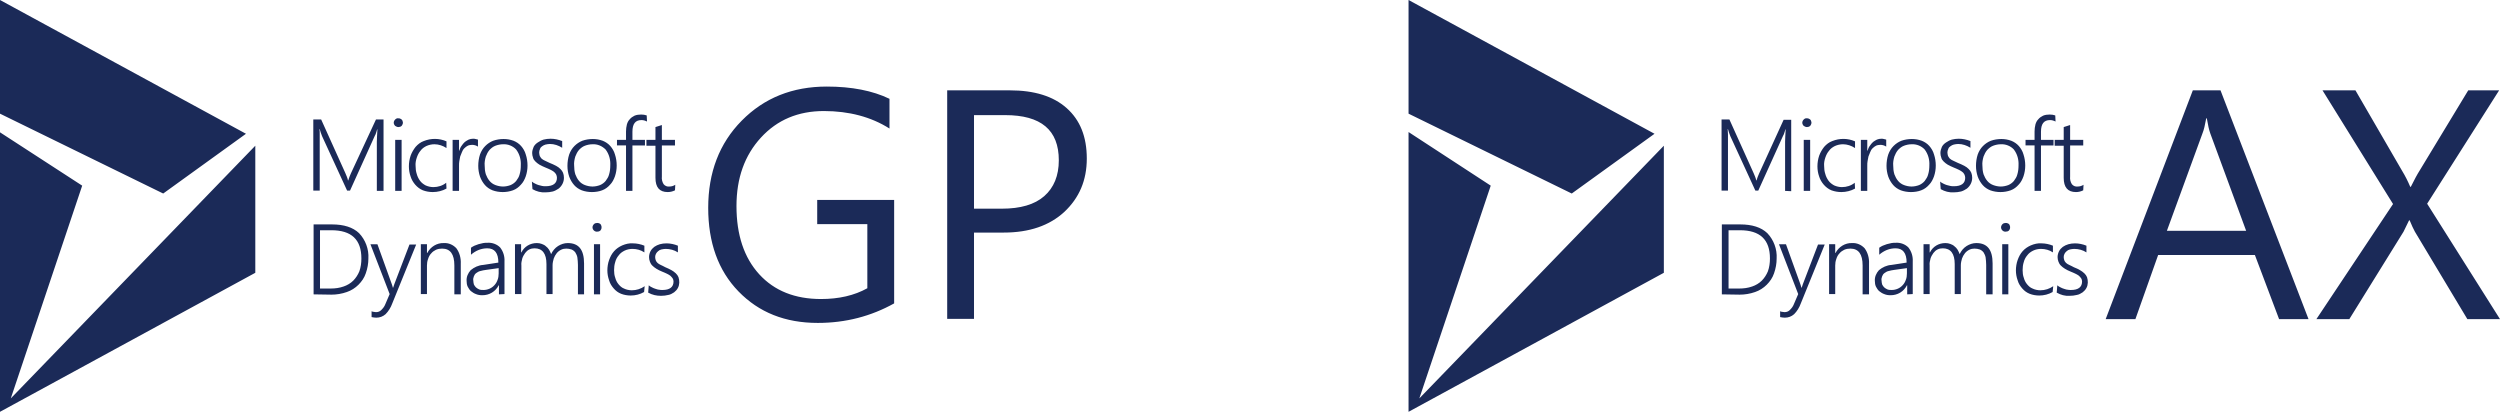 <?xml version="1.0" encoding="utf-8"?>
<!-- Generator: Adobe Illustrator 25.4.1, SVG Export Plug-In . SVG Version: 6.00 Build 0)  -->
<svg version="1.1" id="Layer_1" xmlns="http://www.w3.org/2000/svg" xmlns:xlink="http://www.w3.org/1999/xlink" x="0px" y="0px"
	 viewBox="0 0 857.8 141.3" style="enable-background:new 0 0 857.8 141.3;" xml:space="preserve">
<style type="text/css">
	.st0{fill:#1B2A58;}
</style>
<path class="st0" d="M107.6,101v-24h6.3c4.1,0,7.2,1,9.3,3c2.2,2.3,3.4,5.5,3.2,8.7c0,1.7-0.3,3.4-0.9,5.1c-0.5,1.5-1.4,2.8-2.5,3.9
	c-1.1,1.1-2.5,2-4,2.5c-1.7,0.6-3.5,0.9-5.3,0.9L107.6,101L107.6,101z M109.8,79v20h3.7c1.5,0,3-0.2,4.4-0.7c1.2-0.4,2.4-1.1,3.3-2
	c0.9-0.9,1.6-2,2.1-3.2c0.5-1.4,0.7-2.9,0.7-4.4c0-6.5-3.4-9.7-10.3-9.7L109.8,79L109.8,79z M134.6,104.1c-0.5,1.4-1.3,2.7-2.3,3.7
	c-0.9,0.8-2,1.2-3.2,1.2c-0.5,0-1.1-0.1-1.6-0.2v-2c0.2,0.1,0.5,0.2,0.7,0.2c0.3,0,0.5,0.1,0.8,0.1c0.7,0,1.3-0.2,1.8-0.7
	c0.6-0.6,1.1-1.2,1.4-2l1.5-3.5l-6.6-17.1h2.4l4.9,13.6c0.1,0.2,0.1,0.4,0.2,0.6c0.1,0.2,0.1,0.5,0.2,0.7h0.1
	c0.1-0.2,0.1-0.4,0.2-0.6c0.1-0.2,0.1-0.4,0.2-0.6l5.2-13.6h2.3L134.6,104.1z M155.9,101v-9.9c0-3.9-1.4-5.8-4.2-5.8
	c-0.7,0-1.4,0.1-2.1,0.4c-0.6,0.3-1.2,0.7-1.6,1.2c-0.5,0.5-0.9,1.2-1.1,1.9c-0.3,0.8-0.4,1.5-0.4,2.3v9.8h-2.1V83.8h2.1v3h0.1
	c1.1-2.1,3.3-3.5,5.7-3.4c1.6-0.1,3.2,0.6,4.3,1.8c1.1,1.5,1.6,3.4,1.5,5.3V101H155.9z M171.2,101v-3.1h-0.1c-0.5,1-1.3,1.9-2.3,2.5
	c-1,0.6-2.1,0.9-3.3,0.9c-0.8,0-1.5-0.1-2.2-0.4c-0.6-0.2-1.2-0.6-1.7-1c-0.5-0.4-0.8-1-1.1-1.5c-0.3-0.6-0.4-1.3-0.4-2
	c-0.1-1.4,0.5-2.7,1.4-3.7c1.2-1,2.7-1.7,4.3-1.8l5.2-0.8c0-3.3-1.3-4.9-3.8-4.9c-2.1,0-4,0.8-5.6,2.2v-2.4c0.4-0.3,0.8-0.5,1.2-0.7
	c0.9-0.4,1.9-0.7,3-0.9c0.5-0.1,1-0.1,1.5-0.1c1.6-0.1,3.2,0.5,4.3,1.6c1.1,1.4,1.6,3.1,1.5,4.8v11.2L171.2,101L171.2,101z
	 M166.8,92.6c-0.7,0.1-1.3,0.2-2,0.4c-0.5,0.1-1,0.4-1.4,0.7c-0.4,0.3-0.6,0.6-0.8,1.1c-0.2,0.5-0.3,1-0.2,1.5
	c0,0.4,0.1,0.9,0.2,1.3c0.2,0.4,0.4,0.7,0.7,1c0.3,0.3,0.7,0.5,1.1,0.7c0.5,0.2,1,0.2,1.5,0.2c1.4,0,2.8-0.6,3.7-1.6
	c0.5-0.5,0.9-1.2,1.1-1.8c0.3-0.7,0.4-1.5,0.4-2.3V92L166.8,92.6z M198.3,101V90.9c0-0.9-0.1-1.8-0.2-2.6c-0.1-0.6-0.4-1.2-0.7-1.7
	c-0.3-0.4-0.8-0.8-1.3-1c-0.6-0.2-1.2-0.3-1.8-0.3c-0.6,0-1.2,0.1-1.8,0.4c-0.6,0.3-1.1,0.7-1.5,1.2c-0.4,0.5-0.8,1.2-1,1.8
	c-0.2,0.7-0.4,1.5-0.4,2.3v9.9h-2.1V90.6c0-3.6-1.4-5.4-4.1-5.4c-0.6,0-1.2,0.1-1.8,0.4c-0.6,0.3-1,0.7-1.4,1.2
	c-0.4,0.6-0.8,1.2-1,1.9c-0.2,0.8-0.4,1.6-0.3,2.4v9.8h-2.2V83.8h2.1v2.8h0.1c1-2,3-3.2,5.3-3.2c0.6,0,1.2,0.1,1.7,0.3
	c0.5,0.2,1,0.4,1.4,0.8c0.4,0.3,0.8,0.7,1.1,1.2c0.3,0.5,0.5,1,0.7,1.5c0.5-1.1,1.3-2.1,2.4-2.8c1-0.6,2.1-1,3.3-1
	c3.8,0,5.6,2.3,5.6,7v10.6L198.3,101L198.3,101z M204.8,79.5c-0.8,0-1.5-0.7-1.5-1.5c0,0,0,0,0,0v0c0-0.4,0.2-0.8,0.5-1.1
	c0.3-0.3,0.7-0.4,1.1-0.4c0.2,0,0.4,0,0.6,0.1c0.4,0.1,0.7,0.4,0.8,0.8c0.1,0.2,0.1,0.4,0.1,0.6c0,0.2,0,0.4-0.1,0.6
	c-0.1,0.2-0.2,0.4-0.3,0.5c-0.1,0.1-0.3,0.2-0.5,0.3C205.3,79.4,205.1,79.5,204.8,79.5 M203.8,101V83.8h2.1V101L203.8,101z
	 M221,100.2c-1.4,0.8-3,1.2-4.6,1.2c-1.1,0-2.3-0.2-3.3-0.6c-1-0.4-1.8-1-2.5-1.8c-0.7-0.8-1.3-1.7-1.6-2.8
	c-0.4-1.1-0.6-2.3-0.6-3.4c0-1.2,0.2-2.5,0.6-3.6c0.4-1.1,0.9-2.1,1.7-3c0.8-0.9,1.7-1.5,2.8-2c1.2-0.5,2.4-0.8,3.7-0.7
	c1.3,0,2.7,0.3,3.9,0.8v2.3c-1.2-0.8-2.6-1.2-4.1-1.2c-0.9,0-1.9,0.2-2.7,0.6c-0.8,0.4-1.5,0.9-2,1.6c-0.6,0.7-1,1.5-1.2,2.3
	c-0.3,0.9-0.4,1.9-0.4,2.8c0,0.9,0.1,1.8,0.4,2.6c0.2,0.8,0.6,1.6,1.1,2.2c0.5,0.6,1.1,1.2,1.9,1.5c0.8,0.4,1.8,0.6,2.7,0.6
	c1.6,0,3.1-0.5,4.4-1.4L221,100.2L221,100.2z M222.6,97.9c0.3,0.3,0.7,0.5,1.1,0.7c0.4,0.2,0.8,0.4,1.2,0.5c0.4,0.1,0.8,0.3,1.2,0.3
	c0.4,0.1,0.8,0.1,1.2,0.1c2.5,0,3.8-1,3.8-2.9c0-0.4-0.1-0.8-0.3-1.1c-0.2-0.3-0.5-0.6-0.8-0.9c-0.4-0.3-0.8-0.5-1.2-0.7
	c-0.5-0.2-1-0.5-1.6-0.7c-0.7-0.3-1.4-0.6-2-1c-0.5-0.3-1-0.7-1.4-1.1c-0.4-0.4-0.6-0.8-0.8-1.3c-0.2-0.5-0.3-1.1-0.3-1.6
	c0-0.7,0.2-1.4,0.5-2c0.3-0.6,0.8-1.1,1.3-1.5c0.6-0.4,1.2-0.7,1.9-0.9c0.7-0.2,1.5-0.3,2.3-0.3c1.3,0,2.7,0.3,3.9,0.8v2.3
	c-1.2-0.8-2.7-1.2-4.2-1.2c-0.5,0-1,0.1-1.5,0.2c-0.4,0.1-0.8,0.3-1.1,0.6c-0.6,0.5-1,1.2-1,2c0,0.4,0.1,0.8,0.2,1.1
	c0.1,0.3,0.3,0.6,0.6,0.9c0.3,0.3,0.7,0.5,1.1,0.7c0.5,0.2,1,0.5,1.6,0.8c0.7,0.3,1.4,0.6,2.1,1c0.5,0.3,1,0.6,1.5,1.1
	c0.4,0.4,0.7,0.8,0.9,1.3c0.4,1.2,0.4,2.6-0.2,3.7c-0.3,0.6-0.8,1.1-1.3,1.5c-0.6,0.4-1.3,0.8-2,0.9c-0.8,0.2-1.6,0.3-2.5,0.3
	c-1.5,0-3-0.3-4.4-1.1L222.6,97.9L222.6,97.9z M129.3,65.5V48.6c0-0.9,0.1-2.3,0.2-4.2h-0.1c-0.1,0.5-0.3,0.9-0.4,1.3
	c-0.1,0.3-0.2,0.6-0.4,0.9l-8.5,18.8h-1l-8.6-18.7c-0.3-0.8-0.6-1.6-0.8-2.4h-0.1c0.1,0.5,0.1,1.1,0.1,1.8c0,0.7,0,1.4,0,2.2v17.1
	h-2.2V41h2.7l8.3,18.4c0.2,0.4,0.3,0.8,0.5,1.2c0.2,0.4,0.3,0.9,0.4,1.3h0.1c0.1-0.4,0.3-0.9,0.4-1.2s0.3-0.8,0.5-1.2L129,41h2.6
	v24.5L129.3,65.5L129.3,65.5z M136.7,43.6c-0.4,0-0.8-0.2-1.1-0.4c-0.3-0.3-0.5-0.7-0.5-1.1c0-0.4,0.2-0.8,0.5-1.1
	c0.3-0.3,0.7-0.5,1.1-0.4c0.2,0,0.4,0,0.6,0.1c0.2,0.1,0.4,0.2,0.5,0.3c0.1,0.1,0.3,0.3,0.3,0.5c0.2,0.4,0.2,0.8,0,1.2
	c-0.1,0.2-0.2,0.4-0.3,0.5c-0.1,0.1-0.3,0.2-0.5,0.3C137.2,43.5,136.9,43.6,136.7,43.6 M135.6,48h2.2v17.5h-2.2V48z M153.2,64.7
	c-1.4,0.8-3.1,1.2-4.7,1.2c-1.2,0-2.3-0.2-3.4-0.6c-1-0.4-1.9-1.1-2.6-1.9c-0.7-0.8-1.3-1.8-1.6-2.8c-0.4-1.1-0.6-2.3-0.6-3.5
	c0-1.3,0.2-2.5,0.6-3.7c0.4-1.1,1-2.1,1.7-3c0.8-0.9,1.7-1.6,2.8-2c2.5-1,5.3-1,7.8,0.1v2.3c-1.2-0.8-2.7-1.3-4.1-1.3
	c-1,0-1.9,0.2-2.8,0.6c-0.8,0.4-1.5,0.9-2,1.6c-0.6,0.7-1,1.5-1.3,2.4c-0.3,0.9-0.5,1.9-0.4,2.9c0,0.9,0.1,1.8,0.4,2.7
	c0.2,0.8,0.6,1.6,1.1,2.3c0.5,0.7,1.2,1.2,1.9,1.6c0.9,0.4,1.8,0.6,2.7,0.6c1.6,0,3.2-0.5,4.4-1.5L153.2,64.7z M164,50.3
	c-0.6-0.4-1.3-0.6-2-0.6c-0.5,0-1.1,0.1-1.5,0.3c-0.4,0.2-0.8,0.5-1.2,0.9c-0.4,0.4-0.6,0.8-0.8,1.3c-0.2,0.5-0.4,1-0.6,1.5
	c-0.1,0.5-0.2,1.1-0.3,1.6c-0.1,0.5-0.1,1-0.1,1.6v8.6h-2.2V48h2.2v3.7h0.1c0.2-0.6,0.4-1.2,0.8-1.7c0.3-0.5,0.7-0.9,1.1-1.3
	c0.4-0.3,0.9-0.6,1.3-0.8c0.5-0.2,1-0.3,1.5-0.3c0.3,0,0.6,0,0.9,0.1c0.3,0.1,0.5,0.1,0.8,0.2L164,50.3L164,50.3z M172.5,65.9
	c-1.2,0-2.4-0.2-3.5-0.6c-1-0.4-1.9-1-2.6-1.8c-0.7-0.8-1.3-1.8-1.7-2.9c-0.4-1.2-0.6-2.4-0.6-3.7c0-1.3,0.2-2.7,0.6-3.9
	c0.4-1.1,1-2.1,1.8-2.9c0.8-0.8,1.7-1.4,2.7-1.8c1.1-0.4,2.4-0.6,3.6-0.6c1.2,0,2.3,0.2,3.4,0.6c1,0.4,1.9,1,2.6,1.8
	c0.7,0.8,1.3,1.8,1.6,2.9c0.4,1.2,0.6,2.5,0.6,3.8c0,1.3-0.2,2.5-0.6,3.7c-0.4,1.1-0.9,2.1-1.7,2.9c-0.7,0.8-1.6,1.5-2.7,1.9
	C174.9,65.7,173.7,65.9,172.5,65.9 M172.6,49.5c-0.9,0-1.8,0.2-2.6,0.5c-0.8,0.3-1.4,0.8-2,1.4c-0.6,0.7-1,1.5-1.3,2.3
	c-0.3,1-0.5,2.1-0.4,3.1c0,1,0.1,2,0.4,3c0.3,0.8,0.7,1.6,1.3,2.3c0.5,0.6,1.2,1.1,2,1.4c0.8,0.3,1.7,0.5,2.6,0.5
	c0.9,0,1.8-0.2,2.6-0.5c0.7-0.3,1.4-0.8,1.9-1.4c0.5-0.7,1-1.4,1.2-2.3c0.3-1,0.4-2,0.4-3.1c0.1-1.9-0.4-3.8-1.6-5.4
	C176,50.1,174.3,49.4,172.6,49.5L172.6,49.5z M182.5,62.3c0.3,0.3,0.7,0.5,1.1,0.7c0.4,0.2,0.8,0.4,1.2,0.5c0.4,0.1,0.8,0.2,1.2,0.3
	c0.4,0.1,0.8,0.1,1.2,0.1c2.6,0,3.9-1,3.9-2.9c0-0.4-0.1-0.8-0.3-1.2c-0.2-0.3-0.5-0.7-0.8-0.9c-0.4-0.3-0.8-0.5-1.2-0.7
	c-0.5-0.2-1-0.5-1.6-0.7c-0.7-0.3-1.4-0.6-2.1-1c-0.5-0.3-1-0.7-1.4-1.1c-0.4-0.4-0.7-0.8-0.8-1.3c-0.2-0.5-0.3-1.1-0.3-1.6
	c0-0.7,0.2-1.4,0.5-2.1c0.3-0.6,0.8-1.1,1.4-1.5c0.6-0.4,1.3-0.8,2-1c0.8-0.2,1.6-0.3,2.4-0.3c1.4,0,2.7,0.3,4,0.8v2.3
	c-1.3-0.8-2.7-1.3-4.2-1.3c-0.5,0-1,0.1-1.5,0.2c-0.4,0.1-0.8,0.3-1.2,0.6c-0.3,0.2-0.6,0.5-0.7,0.9c-0.2,0.4-0.3,0.8-0.3,1.2
	c0,0.4,0.1,0.8,0.2,1.2c0.1,0.3,0.4,0.6,0.6,0.9c0.3,0.3,0.7,0.5,1.1,0.7c0.5,0.2,1,0.5,1.7,0.8c0.7,0.3,1.5,0.6,2.2,1
	c0.6,0.3,1.1,0.7,1.5,1.1c0.4,0.4,0.7,0.8,0.9,1.3c0.2,0.5,0.3,1.1,0.3,1.7c0,1.5-0.7,2.8-1.8,3.7c-0.6,0.4-1.3,0.8-2,1
	c-0.8,0.2-1.7,0.3-2.5,0.3c-1.6,0.1-3.1-0.3-4.5-1.1L182.5,62.3L182.5,62.3z M203.1,65.9c-1.2,0-2.4-0.2-3.5-0.6
	c-1-0.4-1.9-1-2.6-1.8c-0.7-0.8-1.3-1.8-1.7-2.9c-0.4-1.2-0.6-2.4-0.6-3.7c0-1.3,0.2-2.7,0.6-3.9c0.4-1.1,1-2.1,1.8-2.9
	c0.8-0.8,1.7-1.4,2.7-1.8c1.1-0.4,2.4-0.6,3.6-0.6c1.2,0,2.3,0.2,3.4,0.6c1,0.4,1.9,1,2.6,1.8c0.7,0.8,1.3,1.8,1.6,2.9
	c0.4,1.2,0.6,2.5,0.6,3.8c0,1.3-0.2,2.5-0.6,3.7c-0.4,1.1-0.9,2.1-1.7,2.9c-0.7,0.8-1.6,1.5-2.7,1.9
	C205.6,65.7,204.3,65.9,203.1,65.9 M203.3,49.5c-0.9,0-1.8,0.2-2.6,0.5c-0.8,0.3-1.4,0.8-2,1.4c-0.6,0.7-1,1.5-1.3,2.3
	c-0.3,1-0.5,2.1-0.4,3.1c0,1,0.1,2,0.4,3c0.3,0.8,0.7,1.6,1.3,2.3c0.5,0.6,1.2,1.1,2,1.4c0.8,0.3,1.7,0.5,2.6,0.5
	c0.9,0,1.8-0.2,2.6-0.5c0.7-0.3,1.4-0.8,1.9-1.4c0.5-0.7,1-1.4,1.2-2.3c0.3-1,0.4-2,0.4-3.1c0.1-1.9-0.4-3.8-1.6-5.4
	C206.6,50.1,205,49.4,203.3,49.5L203.3,49.5z M222,41.7c-0.6-0.3-1.2-0.5-1.9-0.5c-2.1,0-3.1,1.3-3.1,4V48h4.3v1.9h-4.3v15.6h-2.2
	V49.9h-3.1V48h3.1v-2.9c0-0.8,0.1-1.6,0.3-2.4c0.2-0.7,0.5-1.3,1-1.8c0.4-0.5,1-0.9,1.6-1.2c0.7-0.3,1.5-0.4,2.3-0.4
	c0.7,0,1.3,0.1,1.9,0.3L222,41.7z M231.6,65.3c-0.8,0.4-1.6,0.6-2.5,0.6c-2.8,0-4.2-1.6-4.2-4.9v-11h-3.1V48h3.1v-4.4l2.2-0.7V48
	h4.5v1.9h-4.5v10.7c-0.1,0.9,0.1,1.8,0.6,2.6c0.5,0.6,1.2,0.9,2,0.8c0.7,0,1.4-0.2,2-0.6L231.6,65.3L231.6,65.3z M306.8,104.1
	c-7.9,4.4-16.6,6.7-26.2,6.7c-11.2,0-20.2-3.6-27.2-10.8S243,83.2,243,71.3c0-12.1,3.8-22.1,11.5-29.9c7.7-7.8,17.4-11.7,29.2-11.7
	c8.5,0,15.7,1.4,21.5,4.2v10.2c-6.3-4-13.9-6-22.5-6c-8.8,0-16,3-21.6,9.1c-5.6,6.1-8.4,13.9-8.4,23.5c0,9.9,2.6,17.7,7.8,23.4
	c5.2,5.7,12.3,8.5,21.2,8.5c6.1,0,11.4-1.2,15.9-3.7v-22h-17.2v-8.3h26.4V104.1z M334.2,79.8v29.6H325V31h21.5
	c8.4,0,14.9,2,19.5,6.1c4.6,4.1,6.9,9.8,6.9,17.3s-2.6,13.5-7.7,18.3c-5.1,4.7-12,7.1-20.8,7.1H334.2z M334.2,39.4v32.2h9.6
	c6.3,0,11.2-1.4,14.5-4.3s5-7,5-12.3c0-10.4-6.1-15.5-18.4-15.5H334.2z M0,141.3l87.6-47.7V50L3.7,136.7l24.5-73L0,45.4V141.3z M0,0
	v39l56,27.4l28.4-20.5L0,0z M483.3,141.3l87.6-47.7V50L487,136.7l24.5-73l-28.2-18.4V141.3z M483.3,0v39l56,27.4l28.4-20.5L483.3,0z
	 M590.8,101v-24h6.3c4.1,0,7.2,1,9.3,3c2.2,2.3,3.4,5.5,3.2,8.7c0,1.7-0.3,3.4-0.9,5.1c-0.5,1.5-1.4,2.8-2.5,3.9
	c-1.1,1.1-2.5,2-4,2.5c-1.7,0.6-3.5,0.9-5.3,0.9L590.8,101L590.8,101z M593.1,79v20h3.7c1.5,0,3-0.2,4.4-0.7c1.2-0.4,2.4-1.1,3.3-2
	c0.9-0.9,1.6-2,2.1-3.2c0.5-1.4,0.7-2.9,0.7-4.4c0-6.5-3.4-9.7-10.3-9.7L593.1,79L593.1,79z M617.9,104.1c-0.5,1.4-1.3,2.7-2.3,3.7
	c-0.9,0.8-2,1.2-3.2,1.2c-0.5,0-1.1-0.1-1.6-0.2v-2c0.2,0.1,0.5,0.2,0.7,0.2c0.3,0,0.5,0.1,0.8,0.1c0.7,0,1.3-0.2,1.8-0.7
	c0.6-0.6,1.1-1.2,1.4-2l1.5-3.5l-6.6-17.1h2.4l4.9,13.6c0.1,0.2,0.1,0.4,0.2,0.6c0.1,0.2,0.1,0.5,0.2,0.7h0.1
	c0.1-0.2,0.1-0.4,0.2-0.6c0.1-0.2,0.1-0.4,0.2-0.6l5.2-13.6h2.3L617.9,104.1z M639.1,101v-9.9c0-3.9-1.4-5.8-4.2-5.8
	c-0.7,0-1.4,0.1-2.1,0.4c-0.6,0.3-1.2,0.7-1.6,1.2c-0.5,0.5-0.9,1.2-1.1,1.9c-0.3,0.8-0.4,1.5-0.4,2.3v9.8h-2.1V83.8h2.1v3h0.1
	c1.1-2.1,3.3-3.5,5.7-3.4c1.6-0.1,3.2,0.6,4.3,1.8c1.1,1.5,1.6,3.4,1.5,5.3V101H639.1z M654.4,101v-3.1h-0.1c-0.5,1-1.3,1.9-2.3,2.5
	c-1,0.6-2.1,0.9-3.3,0.9c-0.8,0-1.5-0.1-2.2-0.4c-0.6-0.2-1.2-0.6-1.7-1c-0.5-0.4-0.8-1-1.1-1.5c-0.3-0.6-0.4-1.3-0.4-2
	c-0.1-1.4,0.5-2.7,1.4-3.7c1.2-1,2.7-1.7,4.3-1.8l5.2-0.8c0-3.3-1.3-4.9-3.8-4.9c-2.1,0-4,0.8-5.6,2.2v-2.4c0.4-0.3,0.8-0.5,1.2-0.7
	c0.9-0.4,1.9-0.7,3-0.9c0.5-0.1,1-0.1,1.5-0.1c1.6-0.1,3.2,0.5,4.3,1.6c1.1,1.4,1.6,3.1,1.5,4.8v11.2L654.4,101L654.4,101z
	 M650,92.6c-0.7,0.1-1.3,0.2-2,0.4c-0.5,0.1-1,0.4-1.4,0.7c-0.4,0.3-0.6,0.6-0.8,1.1c-0.2,0.5-0.3,1-0.2,1.5c0,0.4,0.1,0.9,0.2,1.3
	c0.2,0.4,0.4,0.7,0.7,1c0.3,0.3,0.7,0.5,1.1,0.7c0.5,0.2,1,0.2,1.5,0.2c1.4,0,2.8-0.6,3.7-1.6c0.5-0.5,0.9-1.2,1.1-1.8
	c0.3-0.7,0.4-1.5,0.4-2.3V92L650,92.6z M681.5,101V90.9c0-0.9-0.1-1.8-0.2-2.6c-0.1-0.6-0.4-1.2-0.7-1.7c-0.3-0.4-0.8-0.8-1.3-1
	c-0.6-0.2-1.2-0.3-1.8-0.3c-0.6,0-1.2,0.1-1.8,0.4c-0.6,0.3-1.1,0.7-1.5,1.2c-0.4,0.5-0.8,1.2-1,1.8c-0.2,0.7-0.4,1.5-0.4,2.3v9.9
	h-2.1V90.6c0-3.6-1.4-5.4-4.1-5.4c-0.6,0-1.2,0.1-1.8,0.4c-0.6,0.3-1,0.7-1.4,1.2c-0.4,0.6-0.8,1.2-1,1.9c-0.2,0.8-0.4,1.6-0.3,2.4
	v9.8H660V83.8h2.1v2.8h0.1c1-2,3-3.2,5.3-3.2c0.6,0,1.2,0.1,1.7,0.3c0.5,0.2,1,0.4,1.4,0.8c0.4,0.3,0.8,0.7,1.1,1.2
	c0.3,0.5,0.5,1,0.7,1.5c0.5-1.1,1.3-2.1,2.4-2.8c1-0.6,2.1-1,3.3-1c3.8,0,5.6,2.3,5.6,7v10.6L681.5,101L681.5,101z M688.1,79.5
	c-0.8,0-1.5-0.7-1.5-1.5c0,0,0,0,0,0v0c0-0.4,0.2-0.8,0.5-1.1c0.3-0.3,0.7-0.4,1.1-0.4c0.2,0,0.4,0,0.6,0.1c0.4,0.1,0.7,0.4,0.8,0.8
	c0.1,0.2,0.1,0.4,0.1,0.6c0,0.2,0,0.4-0.1,0.6c-0.1,0.2-0.2,0.4-0.3,0.5c-0.1,0.1-0.3,0.2-0.5,0.3C688.5,79.4,688.3,79.5,688.1,79.5
	 M687,101V83.8h2.1V101L687,101z M704.3,100.2c-1.4,0.8-3,1.2-4.6,1.2c-1.1,0-2.3-0.2-3.3-0.6c-1-0.4-1.8-1-2.5-1.8
	c-0.7-0.8-1.3-1.7-1.6-2.8c-0.4-1.1-0.6-2.3-0.6-3.4c0-1.2,0.2-2.5,0.6-3.6c0.4-1.1,0.9-2.1,1.7-3c0.8-0.9,1.7-1.5,2.8-2
	c1.2-0.5,2.4-0.8,3.7-0.7c1.3,0,2.7,0.3,3.9,0.8v2.3c-1.2-0.8-2.6-1.2-4.1-1.2c-0.9,0-1.9,0.2-2.7,0.6c-0.8,0.4-1.5,0.9-2,1.6
	c-0.6,0.7-1,1.5-1.2,2.3c-0.3,0.9-0.4,1.9-0.4,2.8c0,0.9,0.1,1.8,0.4,2.6c0.2,0.8,0.6,1.6,1.1,2.2c0.5,0.6,1.1,1.2,1.9,1.5
	c0.8,0.4,1.8,0.6,2.7,0.6c1.6,0,3.1-0.5,4.4-1.4L704.3,100.2L704.3,100.2z M705.9,97.9c0.3,0.3,0.7,0.5,1.1,0.7
	c0.4,0.2,0.8,0.4,1.2,0.5c0.4,0.1,0.8,0.3,1.2,0.3c0.4,0.1,0.8,0.1,1.2,0.1c2.5,0,3.8-1,3.8-2.9c0-0.4-0.1-0.8-0.3-1.1
	c-0.2-0.3-0.5-0.6-0.8-0.9c-0.4-0.3-0.8-0.5-1.2-0.7c-0.5-0.2-1-0.5-1.6-0.7c-0.7-0.3-1.4-0.6-2-1c-0.5-0.3-1-0.7-1.4-1.1
	c-0.4-0.4-0.6-0.8-0.8-1.3c-0.2-0.5-0.3-1.1-0.3-1.6c0-0.7,0.2-1.4,0.5-2c0.3-0.6,0.8-1.1,1.3-1.5c0.6-0.4,1.2-0.7,1.9-0.9
	c0.7-0.2,1.5-0.3,2.3-0.3c1.3,0,2.7,0.3,3.9,0.8v2.3c-1.2-0.8-2.7-1.2-4.2-1.2c-0.5,0-1,0.1-1.5,0.2c-0.4,0.1-0.8,0.3-1.1,0.6
	c-0.6,0.5-1,1.2-1,2c0,0.4,0.1,0.8,0.2,1.1c0.1,0.3,0.3,0.6,0.6,0.9c0.3,0.3,0.7,0.5,1.1,0.7c0.5,0.2,1,0.5,1.6,0.8
	c0.7,0.3,1.5,0.6,2.1,1c0.5,0.3,1,0.6,1.5,1.1c0.4,0.4,0.7,0.8,0.9,1.3c0.4,1.2,0.4,2.6-0.2,3.7c-0.3,0.6-0.8,1.1-1.3,1.5
	c-0.6,0.4-1.3,0.8-2,0.9c-0.8,0.2-1.6,0.3-2.5,0.3c-1.5,0.1-3-0.3-4.4-1.1L705.9,97.9L705.9,97.9z M612.5,65.5V48.6
	c0-0.9,0.1-2.3,0.2-4.2h-0.1c-0.1,0.5-0.3,0.9-0.4,1.3c-0.1,0.3-0.2,0.6-0.4,0.9l-8.5,18.8h-1l-8.6-18.7c-0.3-0.8-0.6-1.6-0.8-2.4
	h-0.1c0,0.5,0.1,1.1,0.1,1.8c0,0.7,0,1.4,0,2.2v17.1h-2.2V41h2.7l8.3,18.4c0.2,0.4,0.3,0.8,0.5,1.2c0.2,0.4,0.3,0.9,0.4,1.3h0.1
	c0.1-0.4,0.3-0.9,0.4-1.2c0.2-0.4,0.3-0.8,0.5-1.2l8.4-18.4h2.6v24.5L612.5,65.5L612.5,65.5z M620,43.6c-0.4,0-0.8-0.2-1.1-0.4
	c-0.3-0.3-0.5-0.7-0.5-1.1c0-0.4,0.2-0.8,0.5-1.1c0.3-0.3,0.7-0.5,1.1-0.4c0.2,0,0.4,0,0.6,0.1c0.2,0.1,0.4,0.2,0.5,0.3
	c0.1,0.1,0.3,0.3,0.3,0.5c0.2,0.4,0.2,0.8,0,1.2c-0.1,0.2-0.2,0.4-0.3,0.5c-0.1,0.1-0.3,0.2-0.5,0.3C620.4,43.5,620.2,43.6,620,43.6
	 M618.9,48h2.2v17.5h-2.2V48z M636.5,64.7c-1.4,0.8-3.1,1.2-4.7,1.2c-1.2,0-2.3-0.2-3.4-0.6c-1-0.4-1.9-1.1-2.6-1.9
	c-0.7-0.8-1.3-1.8-1.6-2.8c-0.4-1.1-0.6-2.3-0.6-3.5c0-1.3,0.2-2.5,0.6-3.7c0.4-1.1,1-2.1,1.7-3c0.8-0.9,1.7-1.6,2.8-2
	c2.5-1,5.3-1,7.8,0.1v2.3c-1.2-0.8-2.7-1.3-4.1-1.3c-1,0-1.9,0.2-2.8,0.6c-0.8,0.4-1.5,0.9-2,1.6c-0.6,0.7-1,1.5-1.3,2.4
	c-0.3,0.9-0.5,1.9-0.4,2.9c0,0.9,0.1,1.8,0.4,2.7c0.2,0.8,0.6,1.6,1.1,2.3c0.5,0.7,1.2,1.2,1.9,1.6c0.9,0.4,1.8,0.6,2.7,0.6
	c1.6,0,3.2-0.5,4.4-1.5L636.5,64.7z M647.2,50.3c-0.6-0.4-1.3-0.6-2-0.6c-0.5,0-1.1,0.1-1.5,0.3c-0.4,0.2-0.8,0.5-1.2,0.9
	c-0.4,0.4-0.6,0.8-0.8,1.3c-0.2,0.5-0.4,1-0.6,1.5c-0.1,0.5-0.2,1.1-0.3,1.6c-0.1,0.5-0.1,1-0.1,1.6v8.6h-2.2V48h2.2v3.7h0.1
	c0.2-0.6,0.4-1.2,0.8-1.7c0.3-0.5,0.7-0.9,1.1-1.3c0.4-0.3,0.9-0.6,1.3-0.8c0.5-0.2,1-0.3,1.5-0.3c0.3,0,0.6,0,0.9,0.1
	c0.3,0.1,0.5,0.1,0.8,0.2L647.2,50.3L647.2,50.3z M655.7,65.9c-1.2,0-2.4-0.2-3.5-0.6c-1-0.4-1.9-1-2.6-1.8
	c-0.7-0.8-1.3-1.8-1.7-2.9c-0.4-1.2-0.6-2.4-0.6-3.7c0-1.3,0.2-2.7,0.6-3.9c0.4-1.1,1-2.1,1.8-2.9c0.8-0.8,1.7-1.4,2.7-1.8
	c1.1-0.4,2.4-0.6,3.6-0.6c1.2,0,2.3,0.2,3.4,0.6c1,0.4,1.9,1,2.6,1.8c0.7,0.8,1.3,1.8,1.6,2.9c0.4,1.2,0.6,2.5,0.6,3.8
	c0,1.3-0.2,2.5-0.6,3.7c-0.4,1.1-0.9,2.1-1.7,2.9c-0.7,0.8-1.6,1.5-2.7,1.9C658.2,65.7,656.9,65.9,655.7,65.9 M655.9,49.5
	c-0.9,0-1.8,0.2-2.6,0.5c-0.8,0.3-1.4,0.8-2,1.4c-0.6,0.7-1,1.5-1.3,2.3c-0.3,1-0.5,2.1-0.4,3.1c0,1,0.1,2,0.4,3
	c0.3,0.8,0.7,1.6,1.3,2.3c0.5,0.6,1.2,1.1,2,1.4c0.8,0.3,1.7,0.5,2.6,0.5c0.9,0,1.8-0.2,2.6-0.5c0.7-0.3,1.4-0.8,1.9-1.4
	c0.5-0.7,1-1.4,1.2-2.3c0.3-1,0.4-2,0.4-3.1c0.1-1.9-0.4-3.8-1.6-5.4C659.3,50.1,657.6,49.4,655.9,49.5L655.9,49.5z M665.7,62.3
	c0.3,0.3,0.7,0.5,1.1,0.7c0.4,0.2,0.8,0.4,1.2,0.5c0.4,0.1,0.8,0.2,1.2,0.3c0.4,0.1,0.8,0.1,1.2,0.1c2.6,0,3.9-1,3.9-2.9
	c0-0.4-0.1-0.8-0.3-1.2c-0.2-0.4-0.5-0.7-0.8-0.9c-0.4-0.3-0.8-0.5-1.2-0.7c-0.5-0.2-1-0.5-1.6-0.7c-0.7-0.3-1.4-0.6-2.1-1
	c-0.5-0.3-1-0.7-1.4-1.1c-0.4-0.4-0.7-0.8-0.8-1.3c-0.2-0.5-0.3-1.1-0.3-1.6c0-0.7,0.2-1.4,0.5-2.1c0.3-0.6,0.8-1.1,1.4-1.5
	c0.6-0.4,1.3-0.8,2-1c0.8-0.2,1.6-0.3,2.4-0.3c1.4,0,2.7,0.3,4,0.8v2.3c-1.3-0.8-2.7-1.3-4.2-1.3c-0.5,0-1,0.1-1.5,0.2
	c-0.4,0.1-0.8,0.3-1.2,0.6c-0.3,0.2-0.6,0.5-0.7,0.9c-0.2,0.4-0.3,0.8-0.3,1.2c0,0.4,0.1,0.8,0.2,1.2c0.1,0.3,0.4,0.6,0.6,0.9
	c0.3,0.3,0.7,0.5,1.1,0.7c0.5,0.2,1,0.5,1.7,0.8c0.7,0.3,1.5,0.6,2.2,1c0.6,0.3,1.1,0.7,1.5,1.1c0.4,0.4,0.7,0.8,0.9,1.3
	c0.2,0.5,0.3,1.1,0.3,1.7c0,1.5-0.7,2.8-1.8,3.7c-0.6,0.4-1.3,0.8-2,1c-0.8,0.2-1.7,0.3-2.5,0.3c-1.6,0.1-3.1-0.3-4.5-1.1
	L665.7,62.3L665.7,62.3z M686.4,65.9c-1.2,0-2.4-0.2-3.5-0.6c-1-0.4-1.9-1-2.6-1.8c-0.7-0.8-1.3-1.8-1.7-2.9
	c-0.4-1.2-0.6-2.4-0.6-3.7c0-1.3,0.2-2.7,0.6-3.9c0.4-1.1,1-2.1,1.8-2.9c0.8-0.8,1.7-1.4,2.7-1.8c1.1-0.4,2.4-0.6,3.6-0.6
	c1.2,0,2.3,0.2,3.4,0.6c1,0.4,1.9,1,2.6,1.8c0.7,0.8,1.3,1.8,1.6,2.9c0.4,1.2,0.6,2.5,0.6,3.8c0,1.3-0.2,2.5-0.6,3.7
	c-0.4,1.1-0.9,2.1-1.7,2.9c-0.7,0.8-1.6,1.5-2.7,1.9C688.8,65.7,687.6,65.9,686.4,65.9 M686.5,49.5c-0.9,0-1.8,0.2-2.6,0.5
	c-0.8,0.3-1.4,0.8-2,1.4c-0.6,0.7-1,1.5-1.3,2.3c-0.3,1-0.5,2.1-0.4,3.1c0,1,0.1,2,0.4,3c0.3,0.8,0.7,1.6,1.3,2.3
	c0.5,0.6,1.2,1.1,2,1.4c0.8,0.3,1.7,0.5,2.6,0.5c0.9,0,1.8-0.2,2.6-0.5c0.7-0.3,1.4-0.8,1.9-1.4c0.5-0.7,1-1.4,1.2-2.3
	c0.3-1,0.4-2,0.4-3.1c0.1-1.9-0.4-3.8-1.6-5.4C689.9,50.1,688.2,49.4,686.5,49.5L686.5,49.5z M705.3,41.7c-0.6-0.3-1.2-0.5-1.9-0.5
	c-2.1,0-3.1,1.3-3.1,4V48h4.3v1.9h-4.3v15.6h-2.2V49.9h-3.1V48h3.1v-2.9c0-0.8,0.1-1.6,0.3-2.4c0.2-0.7,0.5-1.3,1-1.8
	c0.4-0.5,1-0.9,1.6-1.2c0.7-0.3,1.5-0.4,2.3-0.4c0.7,0,1.3,0.1,1.9,0.3L705.3,41.7z M714.8,65.3c-0.8,0.4-1.6,0.6-2.5,0.6
	c-2.8,0-4.2-1.6-4.2-4.9v-11h-3.1V48h3.1v-4.4l2.2-0.7V48h4.5v1.9h-4.5v10.7c-0.1,0.9,0.1,1.8,0.6,2.6c0.5,0.6,1.2,0.9,2,0.8
	c0.7,0,1.4-0.2,2-0.6L714.8,65.3L714.8,65.3z M792.1,109.5H782l-8.3-22h-33.2l-7.8,22h-10.2L752.4,31h9.5L792.1,109.5z M770.7,79.2
	l-12.3-33.4c-0.4-1.1-0.8-2.8-1.2-5.2h-0.2c-0.4,2.2-0.8,4-1.3,5.2l-12.2,33.4H770.7z M857.8,109.5h-11.2l-18-30
	c-0.5-0.9-1.1-2.2-1.8-3.9h-0.2c-0.4,0.8-1,2.1-1.9,3.9l-18.6,30h-11.3L821.1,70l-24.2-39h11.3l16,27.6c1.1,1.8,2,3.6,2.8,5.5h0.2
	c1.2-2.4,2.2-4.3,3.1-5.7L846.9,31h10.6l-24.7,38.9L857.8,109.5z"/>
</svg>

